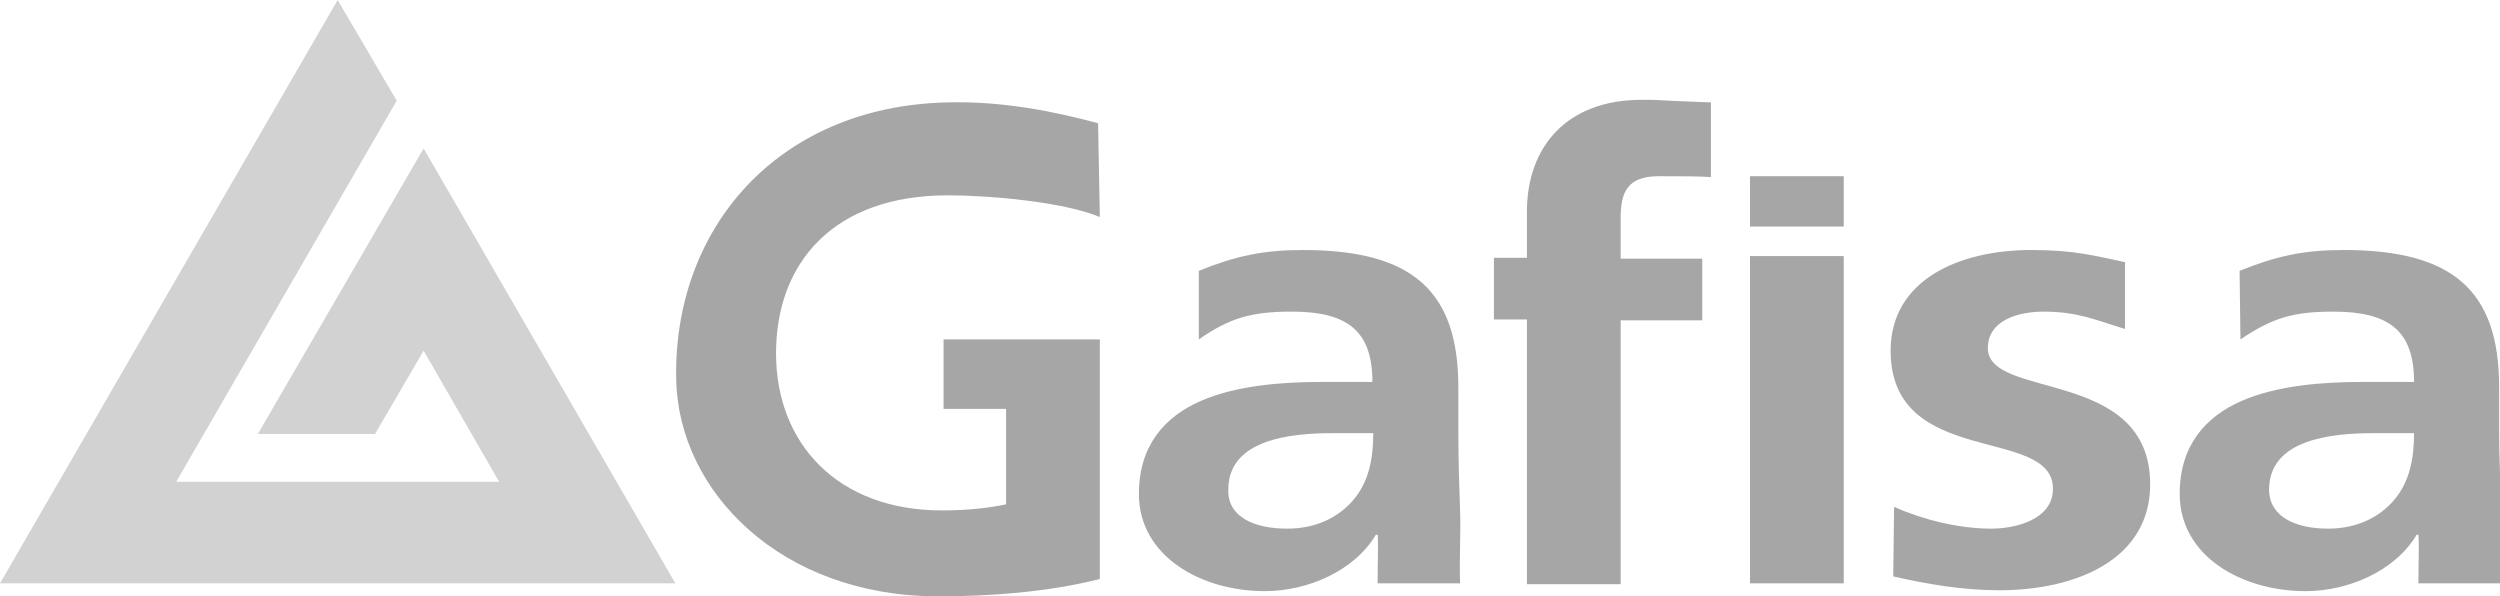 <?xml version="1.0" encoding="utf-8"?>
<!-- Generator: Adobe Illustrator 24.0.1, SVG Export Plug-In . SVG Version: 6.00 Build 0)  -->
<svg version="1.1"
	 id="Camada_1" xmlns:cc="http://creativecommons.org/ns#" xmlns:dc="http://purl.org/dc/elements/1.1/" xmlns:inkscape="http://www.inkscape.org/namespaces/inkscape" xmlns:rdf="http://www.w3.org/1999/02/22-rdf-syntax-ns#" xmlns:sodipodi="http://sodipodi.sourceforge.net/DTD/sodipodi-0.dtd" xmlns:svg="http://www.w3.org/2000/svg"
	 xmlns="http://www.w3.org/2000/svg" xmlns:xlink="http://www.w3.org/1999/xlink" x="0px" y="0px" viewBox="0 0 288 68.7"
	 style="enable-background:new 0 0 288 68.7;" xml:space="preserve">
<style type="text/css">
	.st0{opacity:0.35;fill:#808080;}
	.st1{opacity:0.35;}
</style>
<sodipodi:namedview  bordercolor="#666666" borderopacity="1" fit-margin-bottom="0" fit-margin-left="0" fit-margin-right="0" fit-margin-top="0" gridtolerance="10" guidetolerance="10" id="namedview19" inkscape:current-layer="Camada_1" inkscape:cx="144" inkscape:cy="15.632353" inkscape:pageopacity="0" inkscape:pageshadow="2" inkscape:window-height="1017" inkscape:window-maximized="1" inkscape:window-width="1920" inkscape:window-x="-8" inkscape:window-y="-8" inkscape:zoom="2.8333333" objecttolerance="10" pagecolor="#ffffff" showgrid="false">
	</sodipodi:namedview>
<polyline id="polyline4" class="st0" points="48.8,40.4 57.5,55.5 20.3,55.5 45.7,11.6 38.9,0 0,67.2 77.8,67.2 48.8,17.1 29.7,50 
	43.2,50 48.8,40.4 "/>
<path id="path6" class="st1" d="M126.7,25c-4.3-1.8-13-2.5-17.5-2.5c-13.1,0-19.8,7.7-19.8,18.2c0,10.4,7.1,18.1,19.1,18.1
	c3.1,0,5.5-0.3,7.4-0.7v-11h-7.2v-8h18v27.6c-5.9,1.5-12.6,2-18.6,2c-18.2,0-29.9-12.1-30.2-24.9c-0.4-17.4,11.6-31.5,31.1-32
	c6.5-0.2,12.7,1.1,17.5,2.4L126.7,25z"/>
<path id="path8" class="st1" d="M175.9,36.8h-3.8v-7.1h3.8v-5.3c0-7.5,4.6-12.9,13.2-12.9c2.7,0,0,0,8,0.3v8.6
	c-1.3-0.1-3.7-0.1-6-0.1c-3.6,0-4.4,1.8-4.4,4.8v4.7h9.4v7.1h-9.4v30.4h-10.8V36.8z"/>
<path id="path10" class="st1" d="M201.6,29.5h10.8v37.7h-10.8V29.5z M201.6,20.3h10.8v5.8h-10.8V20.3z"/>
<path id="path12" class="st1" d="M244.8,37.9c-3.3-1-5.4-2-9.4-2c-2.9,0-6.4,1-6.4,4.2c0,6,18.7,2.2,18.7,15.7
	c0,8.7-8.6,12.2-17.4,12.2c-4.1,0-8.3-0.7-12.2-1.6l0.1-8c3.4,1.5,7.5,2.5,11.2,2.5c2.7,0,7.1-1,7.1-4.6c0-7.3-18.7-2.3-18.7-15.9
	c0-8.1,7.8-11.6,16.2-11.6c5.1,0,7.4,0.7,10.8,1.4L244.8,37.9z"/>
<path id="path14" class="st1" d="M268.2,60.9c3.3,0,5.9-1.3,7.6-3.3c1.8-2.1,2.3-4.8,2.3-7.7h-4.7c-4.8,0-12,0.7-12,6.5
	C261.4,59.5,264.4,60.9,268.2,60.9 M258,31.2c4.2-1.7,7.4-2.4,12-2.4c12.6,0,17.9,4.7,17.9,15.8v4.8c0,3.8,0.2,6.6,0.2,9.4
	c0,3.1,0,5,0,8.4h-9.5c0-2.4,0.1-4.5,0-5.6h-0.2c-2.5,4.2-7.9,6.5-12.8,6.5c-7.3,0-14.5-4-14.5-11.2c0-5.6,3-8.9,7.1-10.7
	c4.1-1.8,9.4-2.2,13.9-2.2h6c0-6-3-8.1-9.3-8.1c-4.6,0-7,0.7-10.7,3.2L258,31.2z"/>
<path id="path16" class="st1" d="M148.3,60.9c3.3,0,5.9-1.3,7.6-3.3c1.8-2.1,2.3-4.8,2.3-7.7h-4.7c-4.8,0-12,0.7-12,6.5
	C141.4,59.5,144.4,60.9,148.3,60.9 M138.1,31.2c4.2-1.7,7.4-2.4,12-2.4c12.6,0,17.9,4.7,17.9,15.8v4.8c0,3.8,0.1,6.6,0.2,9.4
	c0.1,2.8-0.1,5.2,0,8.4h-9.5c0-2.4,0.1-4.5,0-5.6h-0.2c-2.5,4.2-7.9,6.5-12.8,6.5c-7.3,0-14.5-4-14.5-11.2c0-5.6,3-8.9,7.1-10.7
	c4.1-1.8,9.4-2.2,13.9-2.2h5.9c0-6-3-8.1-9.3-8.1c-4.6,0-7.1,0.7-10.7,3.2L138.1,31.2z"/>
</svg>

